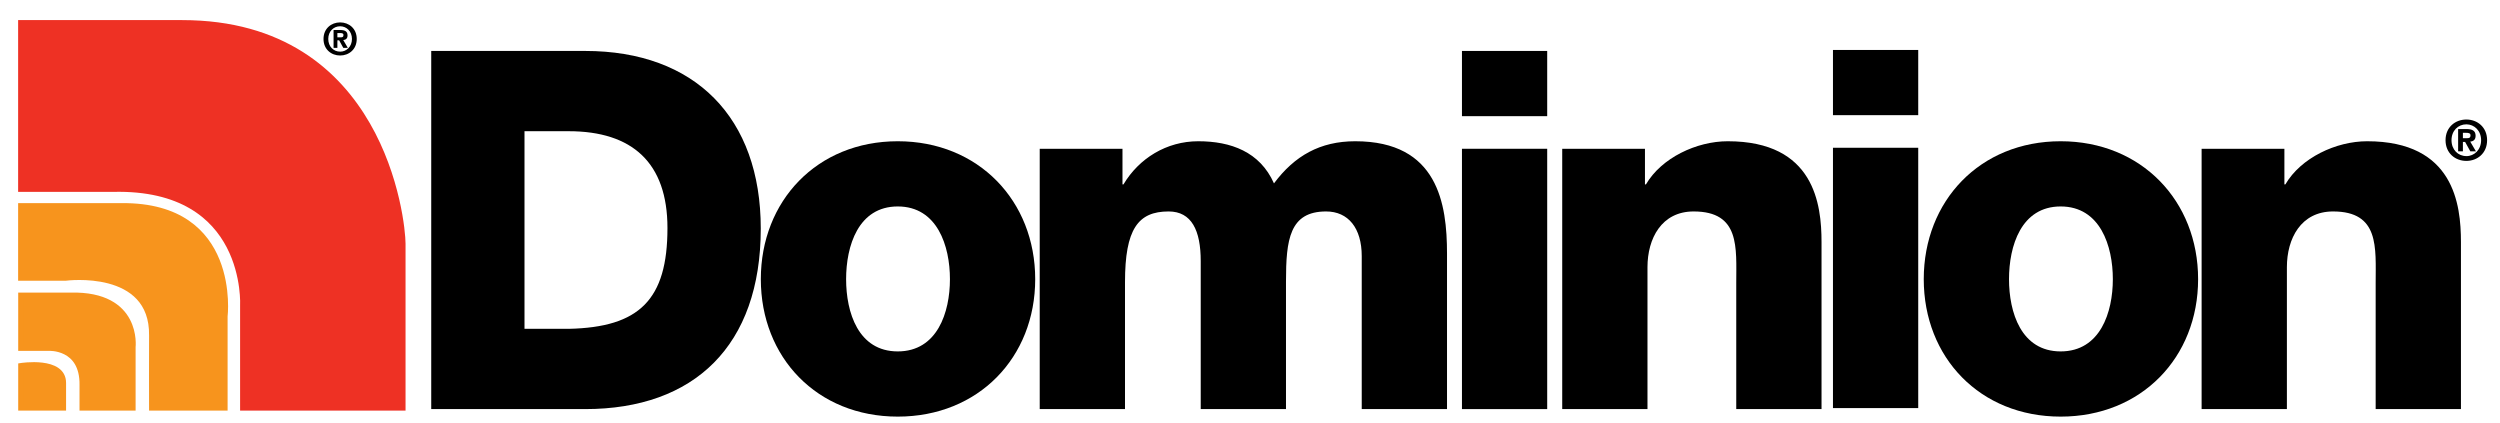<svg width="124" height="21" viewBox="0 0 124 21" fill="none" xmlns="http://www.w3.org/2000/svg">
<path fill-rule="evenodd" clip-rule="evenodd" d="M16.871 1.303C16.545 1.303 16.282 1.554 16.282 1.932C16.282 2.31 16.545 2.563 16.871 2.562V2.563C17.188 2.563 17.457 2.31 17.457 1.932C17.457 1.554 17.188 1.303 16.871 1.303ZM16.871 2.753C16.435 2.753 16.046 2.451 16.046 1.932C16.046 1.413 16.435 1.111 16.871 1.111C17.305 1.111 17.694 1.413 17.694 1.932C17.694 2.451 17.305 2.753 16.871 2.753ZM16.901 1.852C16.986 1.852 17.036 1.834 17.036 1.737C17.036 1.645 16.938 1.639 16.866 1.639H16.734V1.852H16.901ZM16.734 2.373H16.545V1.489H16.875C17.103 1.489 17.238 1.554 17.238 1.756C17.238 1.919 17.142 1.978 17.025 1.986L17.251 2.373H17.027L16.823 2.002H16.734V2.373Z" fill="black"/>
<path fill-rule="evenodd" clip-rule="evenodd" d="M1.02 9.396C1.02 9.396 5.273 9.396 5.617 9.396C12.375 9.239 12.03 15.166 12.03 15.166V20.245H19.994V12.092C19.994 10.948 18.975 1.118 9.036 1.118C3.124 1.118 1.02 1.118 1.02 1.118V9.396Z" fill="#EE3124"/>
<path fill-rule="evenodd" clip-rule="evenodd" d="M1.02 9.396C1.02 9.396 5.273 9.396 5.617 9.396C12.375 9.239 12.03 15.166 12.03 15.166V20.245H19.994V12.092C19.994 10.948 18.975 1.118 9.036 1.118C3.124 1.118 1.02 1.118 1.02 1.118V9.396Z" stroke="#EE3124" stroke-width="0.242"/>
<path fill-rule="evenodd" clip-rule="evenodd" d="M6.605 20.245V17.219C6.605 17.219 6.919 14.554 3.501 14.633C3.124 14.633 1.024 14.633 1.024 14.633V17.282H2.403C2.403 17.282 4.097 17.172 4.065 19.1C4.065 19.759 4.065 20.245 4.065 20.245H6.605Z" fill="#F7941D"/>
<path fill-rule="evenodd" clip-rule="evenodd" d="M6.605 20.245V17.219C6.605 17.219 6.919 14.554 3.501 14.633C3.124 14.633 1.024 14.633 1.024 14.633V17.282H2.403C2.403 17.282 4.097 17.172 4.065 19.1C4.065 19.759 4.065 20.245 4.065 20.245H6.605Z" stroke="#F7941D" stroke-width="0.242"/>
<path fill-rule="evenodd" clip-rule="evenodd" d="M3.156 20.245H1.024V18.129C1.024 18.129 3.156 17.784 3.156 18.991C3.156 19.901 3.156 20.245 3.156 20.245Z" fill="#F7941D"/>
<path fill-rule="evenodd" clip-rule="evenodd" d="M3.156 20.245H1.024V18.129C1.024 18.129 3.156 17.784 3.156 18.991C3.156 19.901 3.156 20.245 3.156 20.245Z" stroke="#F7941D" stroke-width="0.242"/>
<path fill-rule="evenodd" clip-rule="evenodd" d="M11.168 20.245V15.699C11.168 15.699 11.842 10.149 6.041 10.196C5.273 10.196 1.02 10.196 1.02 10.196V13.802H3.266C3.266 13.802 7.566 13.235 7.515 16.639C7.508 17.063 7.515 20.245 7.515 20.245H11.168Z" fill="#F7941D"/>
<path fill-rule="evenodd" clip-rule="evenodd" d="M11.168 20.245V15.699C11.168 15.699 11.842 10.149 6.041 10.196C5.273 10.196 1.02 10.196 1.02 10.196V13.802H3.266C3.266 13.802 7.566 13.235 7.515 16.639C7.508 17.063 7.515 20.245 7.515 20.245H11.168Z" stroke="#F7941D" stroke-width="0.242"/>
<path fill-rule="evenodd" clip-rule="evenodd" d="M122.331 6.167C121.923 6.167 121.595 6.482 121.595 6.954C121.595 7.427 121.923 7.744 122.331 7.742V7.744C122.727 7.744 123.063 7.427 123.063 6.954C123.063 6.482 122.727 6.167 122.331 6.167ZM122.331 7.981C121.785 7.981 121.299 7.603 121.299 6.954C121.299 6.305 121.785 5.928 122.331 5.928C122.874 5.928 123.36 6.305 123.36 6.954C123.36 7.603 122.874 7.981 122.331 7.981ZM122.369 6.854C122.475 6.854 122.537 6.832 122.537 6.71C122.537 6.596 122.414 6.588 122.326 6.588H122.16V6.854H122.369ZM122.16 7.505H121.923V6.401H122.337C122.621 6.401 122.79 6.482 122.79 6.734C122.79 6.939 122.67 7.011 122.523 7.023L122.806 7.505H122.527L122.271 7.041H122.16V7.505Z" fill="black"/>
<path fill-rule="evenodd" clip-rule="evenodd" d="M26.015 16.31H28.205C31.713 16.236 33.106 14.867 33.106 11.31C33.106 8.075 31.364 6.508 28.205 6.508H26.015V16.31ZM21.389 2.527H29.026C34.475 2.527 37.734 5.836 37.734 11.335C37.734 17.156 34.425 20.291 29.026 20.291H21.389V2.527Z" fill="black"/>
<path fill-rule="evenodd" clip-rule="evenodd" d="M44.529 17.43C46.495 17.43 47.117 15.489 47.117 13.847C47.117 12.205 46.495 10.24 44.529 10.24C42.564 10.24 41.967 12.205 41.967 13.847C41.967 15.489 42.564 17.43 44.529 17.43ZM44.529 7.006C48.535 7.006 51.346 9.966 51.346 13.847C51.346 17.728 48.535 20.664 44.529 20.664C40.524 20.664 37.737 17.728 37.737 13.847C37.737 9.966 40.524 7.006 44.529 7.006Z" fill="black"/>
<path fill-rule="evenodd" clip-rule="evenodd" d="M51.57 7.379H55.675V9.145H55.725C56.496 7.851 57.864 7.006 59.432 7.006C61.049 7.006 62.492 7.528 63.189 9.096C64.209 7.727 65.477 7.006 67.219 7.006C71.324 7.006 71.772 10.115 71.772 12.578V20.291H67.542V12.703C67.542 11.31 66.871 10.488 65.775 10.488C63.96 10.488 63.785 11.882 63.785 13.971V20.291H59.556V12.952C59.556 11.434 59.108 10.488 57.964 10.488C56.446 10.488 55.8 11.36 55.8 13.997V20.291H51.57V7.379Z" fill="black"/>
<path fill-rule="evenodd" clip-rule="evenodd" d="M72.513 5.762H76.741V2.527H72.513V5.762ZM72.513 20.291H76.741V7.379H72.513V20.291Z" fill="black"/>
<path fill-rule="evenodd" clip-rule="evenodd" d="M77.486 7.379H81.59V9.145H81.64C82.411 7.826 84.153 7.006 85.695 7.006C90 7.006 90.348 10.14 90.348 12.006V20.291H86.118V14.046C86.118 12.28 86.318 10.488 84.004 10.488C82.411 10.488 81.715 11.832 81.715 13.25V20.291H77.486V7.379Z" fill="black"/>
<path fill-rule="evenodd" clip-rule="evenodd" d="M90.915 5.712H95.144V2.478H90.915V5.712ZM90.915 20.241H95.144V7.329H90.915V20.241Z" fill="black"/>
<path fill-rule="evenodd" clip-rule="evenodd" d="M102.209 17.43C104.175 17.43 104.797 15.489 104.797 13.847C104.797 12.205 104.175 10.24 102.209 10.24C100.244 10.24 99.647 12.205 99.647 13.847C99.647 15.489 100.244 17.43 102.209 17.43ZM102.209 7.006C106.215 7.006 109.026 9.966 109.026 13.847C109.026 17.728 106.215 20.664 102.209 20.664C98.204 20.664 95.418 17.728 95.418 13.847C95.418 9.966 98.204 7.006 102.209 7.006Z" fill="black"/>
<path fill-rule="evenodd" clip-rule="evenodd" d="M109.2 7.379H113.306V9.145H113.355C114.126 7.826 115.868 7.006 117.411 7.006C121.715 7.006 122.063 10.14 122.063 12.006V20.291H117.833V14.046C117.833 12.28 118.033 10.488 115.719 10.488C114.126 10.488 113.43 11.832 113.43 13.25V20.291H109.2V7.379Z" fill="black"/>
</svg>
